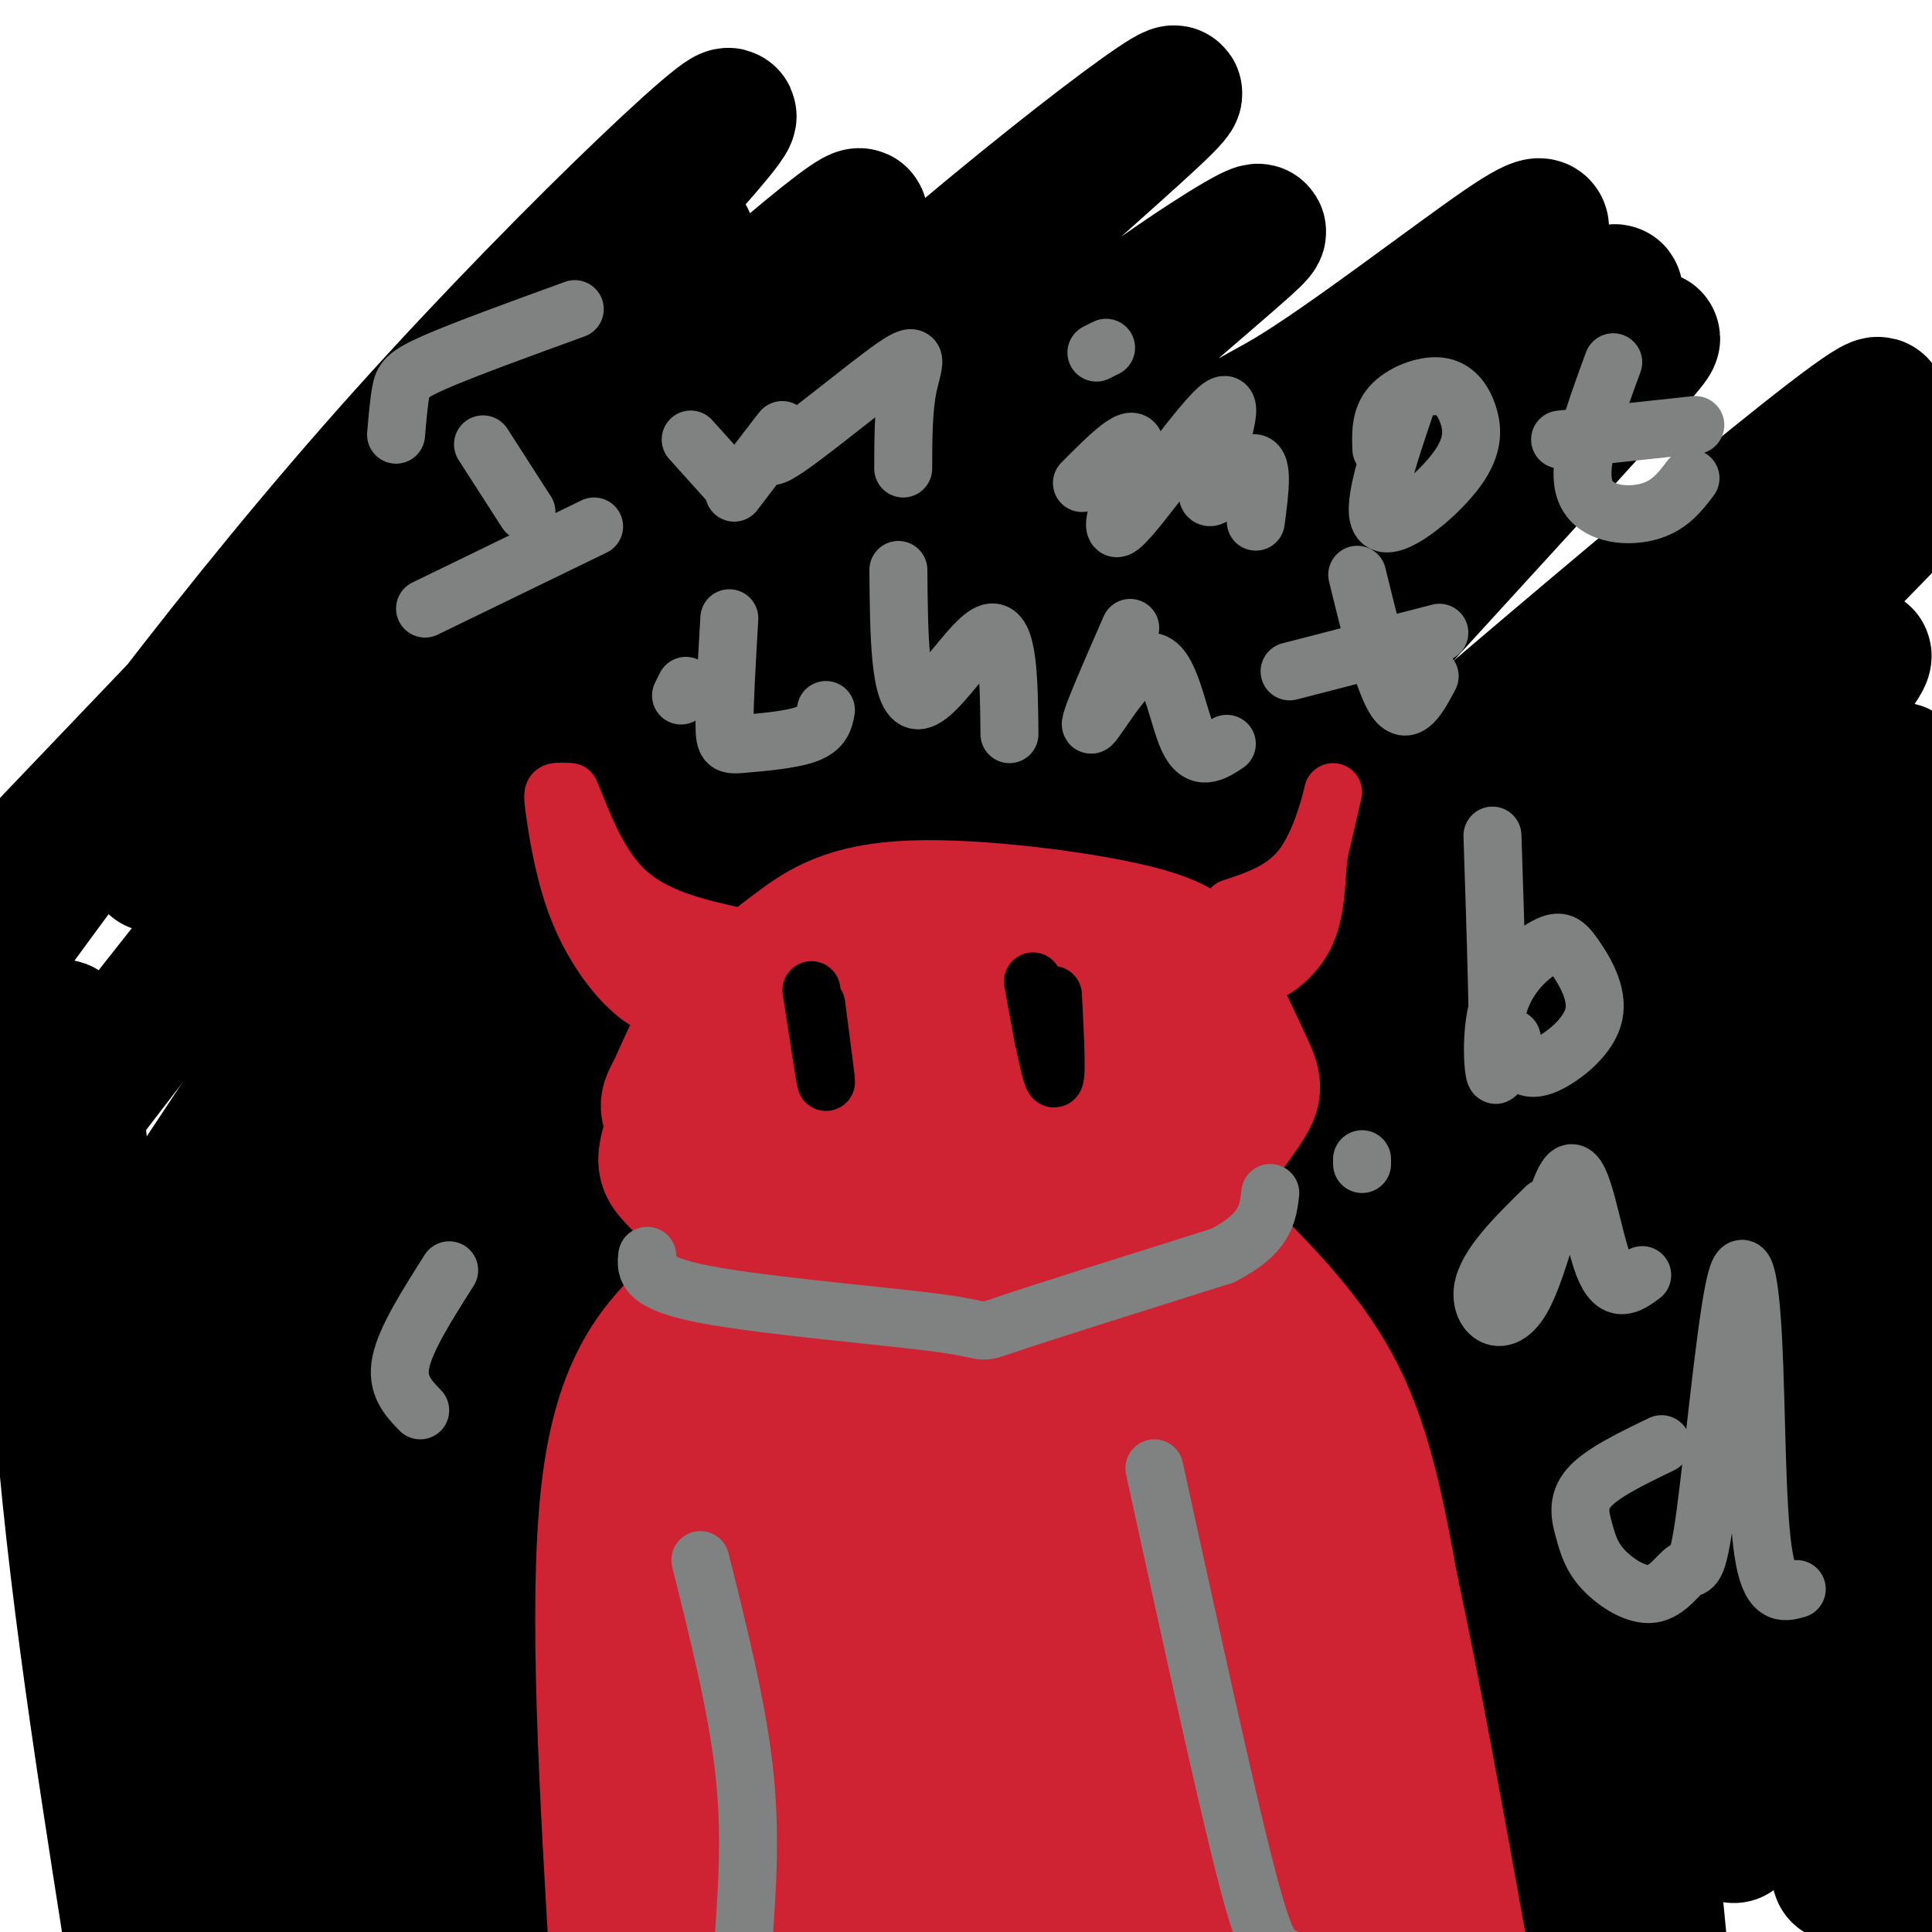 <svg viewBox='0 0 400 400' version='1.1' xmlns='http://www.w3.org/2000/svg' xmlns:xlink='http://www.w3.org/1999/xlink'><g fill='none' stroke='#000000' stroke-width='28' stroke-linecap='round' stroke-linejoin='round'><path d='M127,81c6.689,-11.995 13.378,-23.990 15,-29c1.622,-5.010 -1.823,-3.033 -6,0c-4.177,3.033 -9.086,7.124 -15,12c-5.914,4.876 -12.833,10.536 -35,33c-22.167,22.464 -59.584,61.732 -97,101'/><path d='M10,175c63.822,-66.822 127.644,-133.644 139,-148c11.356,-14.356 -29.756,23.756 -65,63c-35.244,39.244 -64.622,79.622 -94,120'/><path d='M32,179c32.851,-32.107 65.702,-64.214 96,-92c30.298,-27.786 58.042,-51.250 48,-39c-10.042,12.250 -57.869,60.214 -95,102c-37.131,41.786 -63.565,77.393 -90,113'/><path d='M56,191c41.045,-42.193 82.090,-84.386 121,-119c38.910,-34.614 75.685,-61.649 64,-50c-11.685,11.649 -71.830,61.982 -115,109c-43.170,47.018 -69.365,90.723 -90,121c-20.635,30.277 -35.709,47.127 -12,20c23.709,-27.127 86.202,-98.232 138,-147c51.798,-48.768 92.901,-75.201 98,-77c5.099,-1.799 -25.807,21.036 -61,57c-35.193,35.964 -74.674,85.057 -111,132c-36.326,46.943 -69.496,91.736 -42,66c27.496,-25.736 115.659,-122.001 161,-169c45.341,-46.999 47.861,-44.730 60,-52c12.139,-7.270 33.897,-24.077 44,-31c10.103,-6.923 8.552,-3.961 7,-1'/><path d='M318,50c-17.884,16.987 -66.095,59.955 -106,101c-39.905,41.045 -71.506,80.168 -103,122c-31.494,41.832 -62.882,86.373 -42,64c20.882,-22.373 94.036,-111.660 131,-155c36.964,-43.340 37.740,-40.734 57,-55c19.260,-14.266 57.005,-45.403 72,-59c14.995,-13.597 7.241,-9.653 -23,18c-30.241,27.653 -82.970,79.014 -113,111c-30.030,31.986 -37.361,44.595 -48,61c-10.639,16.405 -24.587,36.605 -34,52c-9.413,15.395 -14.293,25.983 -2,10c12.293,-15.983 41.757,-58.539 83,-104c41.243,-45.461 94.264,-93.828 124,-121c29.736,-27.172 36.187,-33.149 18,-13c-18.187,20.149 -61.012,66.425 -87,96c-25.988,29.575 -35.139,42.450 -47,60c-11.861,17.550 -26.430,39.775 -41,62'/><path d='M157,300c-19.563,31.296 -47.972,78.535 -31,62c16.972,-16.535 79.323,-96.846 109,-136c29.677,-39.154 26.680,-37.153 58,-64c31.320,-26.847 96.958,-82.543 96,-78c-0.958,4.543 -68.512,69.325 -101,102c-32.488,32.675 -29.910,33.244 -47,61c-17.090,27.756 -53.849,82.698 -69,108c-15.151,25.302 -8.695,20.964 9,-4c17.695,-24.964 46.628,-70.552 81,-114c34.372,-43.448 74.183,-84.755 103,-112c28.817,-27.245 46.639,-40.428 36,-28c-10.639,12.428 -49.740,50.468 -76,78c-26.260,27.532 -39.678,44.555 -66,86c-26.322,41.445 -65.548,107.312 -73,119c-7.452,11.688 16.871,-30.803 45,-71c28.129,-40.197 60.065,-78.098 92,-116'/><path d='M323,193c20.586,-23.979 26.052,-25.925 39,-37c12.948,-11.075 33.378,-31.278 19,-13c-14.378,18.278 -63.563,75.036 -89,106c-25.437,30.964 -27.125,36.132 -39,58c-11.875,21.868 -33.938,60.434 -56,99'/><path d='M202,401c-0.669,-1.094 -1.338,-2.189 21,-35c22.338,-32.811 67.682,-97.339 106,-143c38.318,-45.661 69.611,-72.456 64,-61c-5.611,11.456 -48.126,61.161 -71,89c-22.874,27.839 -26.107,33.811 -39,58c-12.893,24.189 -35.447,66.594 -58,109'/><path d='M248,387c29.467,-42.556 58.933,-85.111 80,-113c21.067,-27.889 33.733,-41.111 48,-54c14.267,-12.889 30.133,-25.444 46,-38'/><path d='M375,247c-12.083,17.173 -24.167,34.345 -48,71c-23.833,36.655 -59.417,92.792 -44,77c15.417,-15.792 81.833,-103.512 115,-144c33.167,-40.488 33.083,-33.744 33,-27'/><path d='M390,292c0.000,0.000 -88.000,144.000 -88,144'/><path d='M345,368c0.000,0.000 80.000,-99.000 80,-99'/><path d='M356,365c0.000,0.000 -30.000,47.000 -30,47'/><path d='M368,329c0.000,0.000 45.000,-60.000 45,-60'/><path d='M371,299c-8.083,6.917 -16.167,13.833 -41,42c-24.833,28.167 -66.417,77.583 -108,127'/><path d='M247,378c29.893,-52.673 59.786,-105.345 60,-117c0.214,-11.655 -29.250,17.708 -53,44c-23.750,26.292 -41.786,49.512 -56,69c-14.214,19.488 -24.607,35.244 -35,51'/><path d='M169,357c7.125,-15.571 14.250,-31.143 26,-50c11.750,-18.857 28.125,-41.000 25,-38c-3.125,3.000 -25.750,31.143 -45,59c-19.250,27.857 -35.125,55.429 -51,83'/><path d='M154,320c25.524,-41.732 51.048,-83.464 62,-102c10.952,-18.536 7.333,-13.875 -10,9c-17.333,22.875 -48.381,63.964 -71,98c-22.619,34.036 -36.810,61.018 -51,88'/><path d='M91,368c3.552,-11.831 7.105,-23.663 21,-51c13.895,-27.337 38.134,-70.180 46,-86c7.866,-15.820 -0.640,-4.617 -12,12c-11.360,16.617 -25.573,38.647 -42,70c-16.427,31.353 -35.067,72.027 -43,88c-7.933,15.973 -5.158,7.244 -3,-1c2.158,-8.244 3.700,-16.002 9,-34c5.300,-17.998 14.357,-46.237 25,-72c10.643,-25.763 22.874,-49.050 27,-60c4.126,-10.950 0.149,-9.564 -12,14c-12.149,23.564 -32.471,69.304 -43,104c-10.529,34.696 -11.264,58.348 -12,82'/><path d='M58,368c1.333,-45.289 2.667,-90.578 1,-104c-1.667,-13.422 -6.333,5.022 -5,37c1.333,31.978 8.667,77.489 16,123'/><path d='M59,369c-12.864,-39.644 -25.729,-79.289 -32,-94c-6.271,-14.711 -5.949,-4.490 -6,4c-0.051,8.490 -0.475,15.247 0,24c0.475,8.753 1.850,19.501 7,41c5.150,21.499 14.075,53.750 23,86'/><path d='M26,351c-3.893,-13.458 -7.786,-26.917 -10,-49c-2.214,-22.083 -2.750,-52.792 -3,-55c-0.250,-2.208 -0.214,24.083 3,59c3.214,34.917 9.607,78.458 16,122'/><path d='M27,400c-6.298,-40.101 -12.595,-80.202 -15,-120c-2.405,-39.798 -0.917,-79.292 2,-64c2.917,15.292 7.262,85.369 12,132c4.738,46.631 9.869,69.815 15,93'/><path d='M44,395c-2.719,-29.953 -5.438,-59.907 -3,-92c2.438,-32.093 10.034,-66.326 13,-92c2.966,-25.674 1.301,-42.788 5,-9c3.699,33.788 12.763,118.480 17,157c4.237,38.520 3.646,30.868 6,34c2.354,3.132 7.653,17.046 10,9c2.347,-8.046 1.743,-38.054 5,-86c3.257,-47.946 10.377,-113.832 12,-105c1.623,8.832 -2.251,92.380 -2,138c0.251,45.620 4.625,53.310 9,61'/><path d='M126,394c6.018,-75.229 12.037,-150.458 17,-147c4.963,3.458 8.872,85.602 11,120c2.128,34.398 2.476,21.050 5,20c2.524,-1.050 7.226,10.198 15,-17c7.774,-27.198 18.621,-92.843 24,-134c5.379,-41.157 5.291,-57.827 8,-17c2.709,40.827 8.215,139.150 13,171c4.785,31.850 8.850,-2.772 11,-12c2.150,-9.228 2.387,6.939 8,-31c5.613,-37.939 16.604,-129.982 20,-133c3.396,-3.018 -0.802,82.991 -5,169'/><path d='M253,383c-0.685,31.126 0.102,24.439 2,20c1.898,-4.439 4.906,-6.632 10,-33c5.094,-26.368 12.273,-76.913 20,-116c7.727,-39.087 16.004,-66.716 18,-39c1.996,27.716 -2.287,110.776 -3,152c-0.713,41.224 2.143,40.612 5,40'/><path d='M315,350c5.113,-34.375 10.226,-68.750 15,-93c4.774,-24.250 9.208,-38.375 10,-27c0.792,11.375 -2.060,48.250 -2,82c0.060,33.750 3.030,64.375 6,95'/><path d='M359,380c1.182,-29.807 2.365,-59.614 6,-99c3.635,-39.386 9.723,-88.351 13,-55c3.277,33.351 3.742,149.018 3,161c-0.742,11.982 -2.693,-79.723 -2,-126c0.693,-46.277 4.029,-47.128 6,-53c1.971,-5.872 2.578,-16.765 3,10c0.422,26.765 0.660,91.188 3,137c2.340,45.812 6.782,73.011 7,42c0.218,-31.011 -3.787,-120.234 -3,-172c0.787,-51.766 6.368,-66.076 8,-38c1.632,28.076 -0.684,98.538 -3,169'/><path d='M400,356c-0.515,35.532 -0.304,39.861 -2,32c-1.696,-7.861 -5.300,-27.912 -9,-58c-3.700,-30.088 -7.497,-70.214 -8,-100c-0.503,-29.786 2.288,-49.231 0,-53c-2.288,-3.769 -9.654,8.139 -19,35c-9.346,26.861 -20.670,68.675 -29,104c-8.330,35.325 -13.665,64.163 -19,93'/><path d='M313,385c1.274,-45.420 2.547,-90.840 7,-132c4.453,-41.160 12.085,-78.059 14,-93c1.915,-14.941 -1.889,-7.922 -9,20c-7.111,27.922 -17.530,76.748 -23,108c-5.470,31.252 -5.991,44.929 -6,62c-0.009,17.071 0.496,37.535 1,58'/><path d='M304,317c-0.178,-27.378 -0.356,-54.756 5,-91c5.356,-36.244 16.244,-81.356 10,-59c-6.244,22.356 -29.622,112.178 -53,202'/></g>
<g fill='none' stroke='#cf2233' stroke-width='28' stroke-linecap='round' stroke-linejoin='round'><path d='M174,231c0.000,0.000 0.000,-2.000 0,-2'/><path d='M197,202c-4.297,-3.126 -8.594,-6.252 -12,-8c-3.406,-1.748 -5.922,-2.119 -12,0c-6.078,2.119 -15.719,6.729 -22,13c-6.281,6.271 -9.203,14.205 -11,18c-1.797,3.795 -2.468,3.452 0,8c2.468,4.548 8.076,13.987 13,20c4.924,6.013 9.165,8.602 20,10c10.835,1.398 28.263,1.607 40,0c11.737,-1.607 17.782,-5.031 22,-8c4.218,-2.969 6.609,-5.485 9,-8'/><path d='M244,247c4.164,-4.778 10.075,-12.723 13,-17c2.925,-4.277 2.866,-4.887 1,-9c-1.866,-4.113 -5.539,-11.729 -8,-17c-2.461,-5.271 -3.711,-8.196 -15,-11c-11.289,-2.804 -32.616,-5.486 -46,-5c-13.384,0.486 -18.824,4.139 -24,8c-5.176,3.861 -10.088,7.931 -15,12'/><path d='M150,208c-4.733,7.593 -9.065,20.575 -11,27c-1.935,6.425 -1.474,6.294 2,10c3.474,3.706 9.960,11.250 13,16c3.040,4.750 2.632,6.706 14,3c11.368,-3.706 34.510,-13.073 46,-21c11.490,-7.927 11.327,-14.413 11,-18c-0.327,-3.587 -0.819,-4.273 -4,-8c-3.181,-3.727 -9.052,-10.493 -17,-12c-7.948,-1.507 -17.974,2.247 -28,6'/><path d='M176,211c-7.540,3.383 -12.391,8.841 -16,15c-3.609,6.159 -5.977,13.019 -7,17c-1.023,3.981 -0.702,5.083 3,8c3.702,2.917 10.786,7.650 18,9c7.214,1.350 14.560,-0.682 23,-6c8.440,-5.318 17.975,-13.923 24,-20c6.025,-6.077 8.539,-9.625 6,-14c-2.539,-4.375 -10.131,-9.578 -16,-12c-5.869,-2.422 -10.014,-2.064 -16,-1c-5.986,1.064 -13.815,2.833 -21,8c-7.185,5.167 -13.728,13.733 -17,21c-3.272,7.267 -3.272,13.234 3,17c6.272,3.766 18.815,5.329 26,5c7.185,-0.329 9.011,-2.550 12,-4c2.989,-1.450 7.140,-2.129 12,-7c4.860,-4.871 10.430,-13.936 16,-23'/><path d='M226,224c2.015,-6.180 -0.947,-10.128 -7,-11c-6.053,-0.872 -15.197,1.334 -23,6c-7.803,4.666 -14.265,11.793 -16,20c-1.735,8.207 1.255,17.494 7,21c5.745,3.506 14.243,1.231 22,-4c7.757,-5.231 14.774,-13.419 19,-20c4.226,-6.581 5.662,-11.556 4,-15c-1.662,-3.444 -6.423,-5.357 -10,-6c-3.577,-0.643 -5.969,-0.014 -10,3c-4.031,3.014 -9.701,8.415 -12,13c-2.299,4.585 -1.225,8.354 0,10c1.225,1.646 2.603,1.168 4,2c1.397,0.832 2.812,2.974 9,-1c6.188,-3.974 17.147,-14.064 22,-20c4.853,-5.936 3.599,-7.718 3,-9c-0.599,-1.282 -0.542,-2.065 -4,-3c-3.458,-0.935 -10.431,-2.021 -17,2c-6.569,4.021 -12.734,13.149 -16,19c-3.266,5.851 -3.633,8.426 -4,11'/><path d='M197,242c-0.888,3.655 -1.108,7.293 1,10c2.108,2.707 6.546,4.482 14,-1c7.454,-5.482 17.926,-18.223 23,-24c5.074,-5.777 4.749,-4.592 1,-6c-3.749,-1.408 -10.922,-5.408 -17,-5c-6.078,0.408 -11.059,5.225 -18,15c-6.941,9.775 -15.840,24.507 -17,31c-1.160,6.493 5.420,4.746 12,3'/><path d='M144,271c-7.667,7.417 -15.333,14.833 -18,38c-2.667,23.167 -0.333,62.083 2,101'/><path d='M253,259c9.083,9.167 18.167,18.333 24,30c5.833,11.667 8.417,25.833 11,40'/><path d='M288,329c4.333,19.833 9.667,49.417 15,79'/><path d='M289,380c-6.777,-28.550 -13.553,-57.100 -17,-70c-3.447,-12.900 -3.563,-10.148 -5,-8c-1.437,2.148 -4.195,3.694 -5,9c-0.805,5.306 0.341,14.373 4,32c3.659,17.627 9.829,43.813 16,70'/><path d='M280,403c-10.565,-48.250 -21.131,-96.500 -26,-113c-4.869,-16.500 -4.042,-1.250 -4,6c0.042,7.250 -0.702,6.500 3,26c3.702,19.500 11.851,59.250 20,99'/><path d='M270,396c-11.000,-58.933 -22.000,-117.867 -27,-131c-5.000,-13.133 -4.000,19.533 0,53c4.000,33.467 11.000,67.733 18,102'/><path d='M260,403c-11.844,-51.467 -23.689,-102.933 -30,-120c-6.311,-17.067 -7.089,0.267 -4,28c3.089,27.733 10.044,65.867 17,104'/><path d='M232,372c-7.111,-40.867 -14.222,-81.733 -18,-101c-3.778,-19.267 -4.222,-16.933 -3,12c1.222,28.933 4.111,84.467 7,140'/><path d='M207,386c-6.200,-41.911 -12.400,-83.822 -15,-103c-2.600,-19.178 -1.600,-15.622 -4,10c-2.400,25.622 -8.200,73.311 -14,121'/><path d='M139,387c0.053,-20.966 0.106,-41.931 3,-63c2.894,-21.069 8.629,-42.240 11,-27c2.371,15.240 1.378,66.891 1,92c-0.378,25.109 -0.140,23.676 2,-6c2.140,-29.676 6.182,-87.593 6,-105c-0.182,-17.407 -4.587,5.698 -7,36c-2.413,30.302 -2.832,67.801 -1,68c1.832,0.199 5.916,-36.900 10,-74'/><path d='M164,308c1.882,-15.994 1.587,-18.978 0,-11c-1.587,7.978 -4.466,26.917 -5,46c-0.534,19.083 1.276,38.309 3,49c1.724,10.691 3.362,12.845 5,15'/><path d='M178,384c1.917,-19.833 3.833,-39.667 5,-35c1.167,4.667 1.583,33.833 2,63'/><path d='M200,375c1.242,-8.388 2.485,-16.775 2,-17c-0.485,-0.225 -2.697,7.713 -3,17c-0.303,9.287 1.303,19.923 3,23c1.697,3.077 3.485,-1.407 4,-5c0.515,-3.593 -0.242,-6.297 -1,-9'/></g>
<g fill='none' stroke='#cf2233' stroke-width='12' stroke-linecap='round' stroke-linejoin='round'><path d='M144,210c-3.860,-0.332 -7.719,-0.663 -12,-4c-4.281,-3.337 -8.982,-9.678 -12,-17c-3.018,-7.322 -4.351,-15.625 -5,-20c-0.649,-4.375 -0.614,-4.821 0,-5c0.614,-0.179 1.807,-0.089 3,0'/><path d='M118,164c1.844,4.000 4.956,14.000 11,20c6.044,6.000 15.022,8.000 24,10'/><path d='M153,194c0.940,2.845 -8.708,4.958 -15,4c-6.292,-0.958 -9.226,-4.988 -9,-5c0.226,-0.012 3.613,3.994 7,8'/><path d='M255,188c5.600,-1.844 11.200,-3.689 15,-9c3.800,-5.311 5.800,-14.089 6,-15c0.200,-0.911 -1.400,6.044 -3,13'/><path d='M273,177c-0.534,5.287 -0.370,12.005 -3,17c-2.630,4.995 -8.054,8.268 -8,7c0.054,-1.268 5.587,-7.077 8,-11c2.413,-3.923 1.707,-5.962 1,-8'/><path d='M271,182c-1.500,0.167 -5.750,4.583 -10,9'/></g>
<g fill='none' stroke='#000000' stroke-width='12' stroke-linecap='round' stroke-linejoin='round'><path d='M168,205c1.417,9.250 2.833,18.500 3,19c0.167,0.500 -0.917,-7.750 -2,-16'/><path d='M218,206c0.489,9.533 0.978,19.067 0,17c-0.978,-2.067 -3.422,-15.733 -4,-19c-0.578,-3.267 0.711,3.867 2,11'/></g>
<g fill='none' stroke='#808282' stroke-width='12' stroke-linecap='round' stroke-linejoin='round'><path d='M134,260c-0.315,2.786 -0.631,5.571 12,8c12.631,2.429 38.208,4.500 49,6c10.792,1.500 6.798,2.429 14,0c7.202,-2.429 25.601,-8.214 44,-14'/><path d='M253,260c9.000,-4.500 9.500,-8.750 10,-13'/><path d='M82,90c0.289,-3.378 0.578,-6.756 1,-9c0.422,-2.244 0.978,-3.356 7,-6c6.022,-2.644 17.511,-6.822 29,-11'/><path d='M100,92c0.000,0.000 9.000,14.000 9,14'/><path d='M88,126c0.000,0.000 35.000,-17.000 35,-17'/><path d='M143,91c0.000,0.000 9.000,10.000 9,10'/><path d='M152,102c5.041,-6.611 10.083,-13.222 10,-13c-0.083,0.222 -5.290,7.276 -1,5c4.290,-2.276 18.078,-13.882 24,-18c5.922,-4.118 3.978,-0.748 3,4c-0.978,4.748 -0.989,10.874 -1,17'/><path d='M229,72c0.000,0.000 -2.000,1.000 -2,1'/><path d='M224,100c5.669,-5.693 11.338,-11.386 11,-7c-0.338,4.386 -6.685,18.852 -3,16c3.685,-2.852 17.400,-23.022 21,-25c3.600,-1.978 -2.915,14.237 -3,18c-0.085,3.763 6.262,-4.925 9,-6c2.738,-1.075 1.869,5.462 1,12'/><path d='M291,84c-3.693,10.965 -7.385,21.931 -5,24c2.385,2.069 10.849,-4.758 15,-10c4.151,-5.242 3.989,-8.900 3,-12c-0.989,-3.100 -2.805,-5.642 -6,-6c-3.195,-0.358 -7.770,1.469 -10,4c-2.230,2.531 -2.115,5.765 -2,9'/><path d='M334,75c-3.778,10.267 -7.556,20.533 -6,26c1.556,5.467 8.444,6.133 13,5c4.556,-1.133 6.778,-4.067 9,-7'/><path d='M323,91c0.000,0.000 28.000,-3.000 28,-3'/><path d='M151,128c-0.512,8.815 -1.024,17.631 -1,22c0.024,4.369 0.583,4.292 4,4c3.417,-0.292 9.690,-0.798 13,-2c3.310,-1.202 3.655,-3.101 4,-5'/><path d='M141,144c0.000,0.000 1.000,-2.000 1,-2'/><path d='M186,118c0.111,13.422 0.222,26.844 4,27c3.778,0.156 11.222,-12.956 15,-14c3.778,-1.044 3.889,9.978 4,21'/><path d='M234,130c-4.548,10.393 -9.095,20.786 -8,20c1.095,-0.786 7.833,-12.750 12,-13c4.167,-0.250 5.762,11.214 8,16c2.238,4.786 5.119,2.893 8,1'/><path d='M281,119c2.750,11.250 5.500,22.500 8,26c2.500,3.500 4.750,-0.750 7,-5'/><path d='M267,139c0.000,0.000 31.000,-8.000 31,-8'/><path d='M309,173c0.690,21.256 1.381,42.512 1,48c-0.381,5.488 -1.833,-4.791 0,-12c1.833,-7.209 6.951,-11.347 10,-13c3.049,-1.653 4.030,-0.821 6,2c1.970,2.821 4.930,7.633 4,12c-0.930,4.367 -5.750,8.291 -9,10c-3.250,1.709 -4.928,1.203 -6,0c-1.072,-1.203 -1.536,-3.101 -2,-5'/><path d='M320,250c-6.140,6.022 -12.281,12.045 -13,17c-0.719,4.955 3.982,8.844 8,2c4.018,-6.844 7.351,-24.419 10,-26c2.649,-1.581 4.614,12.834 7,19c2.386,6.166 5.193,4.083 8,2'/><path d='M344,299c-6.173,2.975 -12.345,5.950 -15,9c-2.655,3.050 -1.791,6.176 -1,9c0.791,2.824 1.509,5.347 4,8c2.491,2.653 6.755,5.436 10,5c3.245,-0.436 5.470,-4.091 7,-5c1.530,-0.909 2.363,0.928 4,-11c1.637,-11.928 4.078,-37.620 6,-47c1.922,-9.380 3.325,-2.449 4,11c0.675,13.449 0.621,33.414 2,43c1.379,9.586 4.189,8.793 7,8'/><path d='M145,323c3.750,15.000 7.500,30.000 9,43c1.500,13.000 0.750,24.000 0,35'/><path d='M239,304c6.911,31.600 13.822,63.200 18,80c4.178,16.800 5.622,18.800 7,20c1.378,1.200 2.689,1.600 4,2'/><path d='M93,263c-4.500,7.083 -9.000,14.167 -10,19c-1.000,4.833 1.500,7.417 4,10'/><path d='M282,240c0.000,0.000 0.000,1.000 0,1'/></g>
</svg>